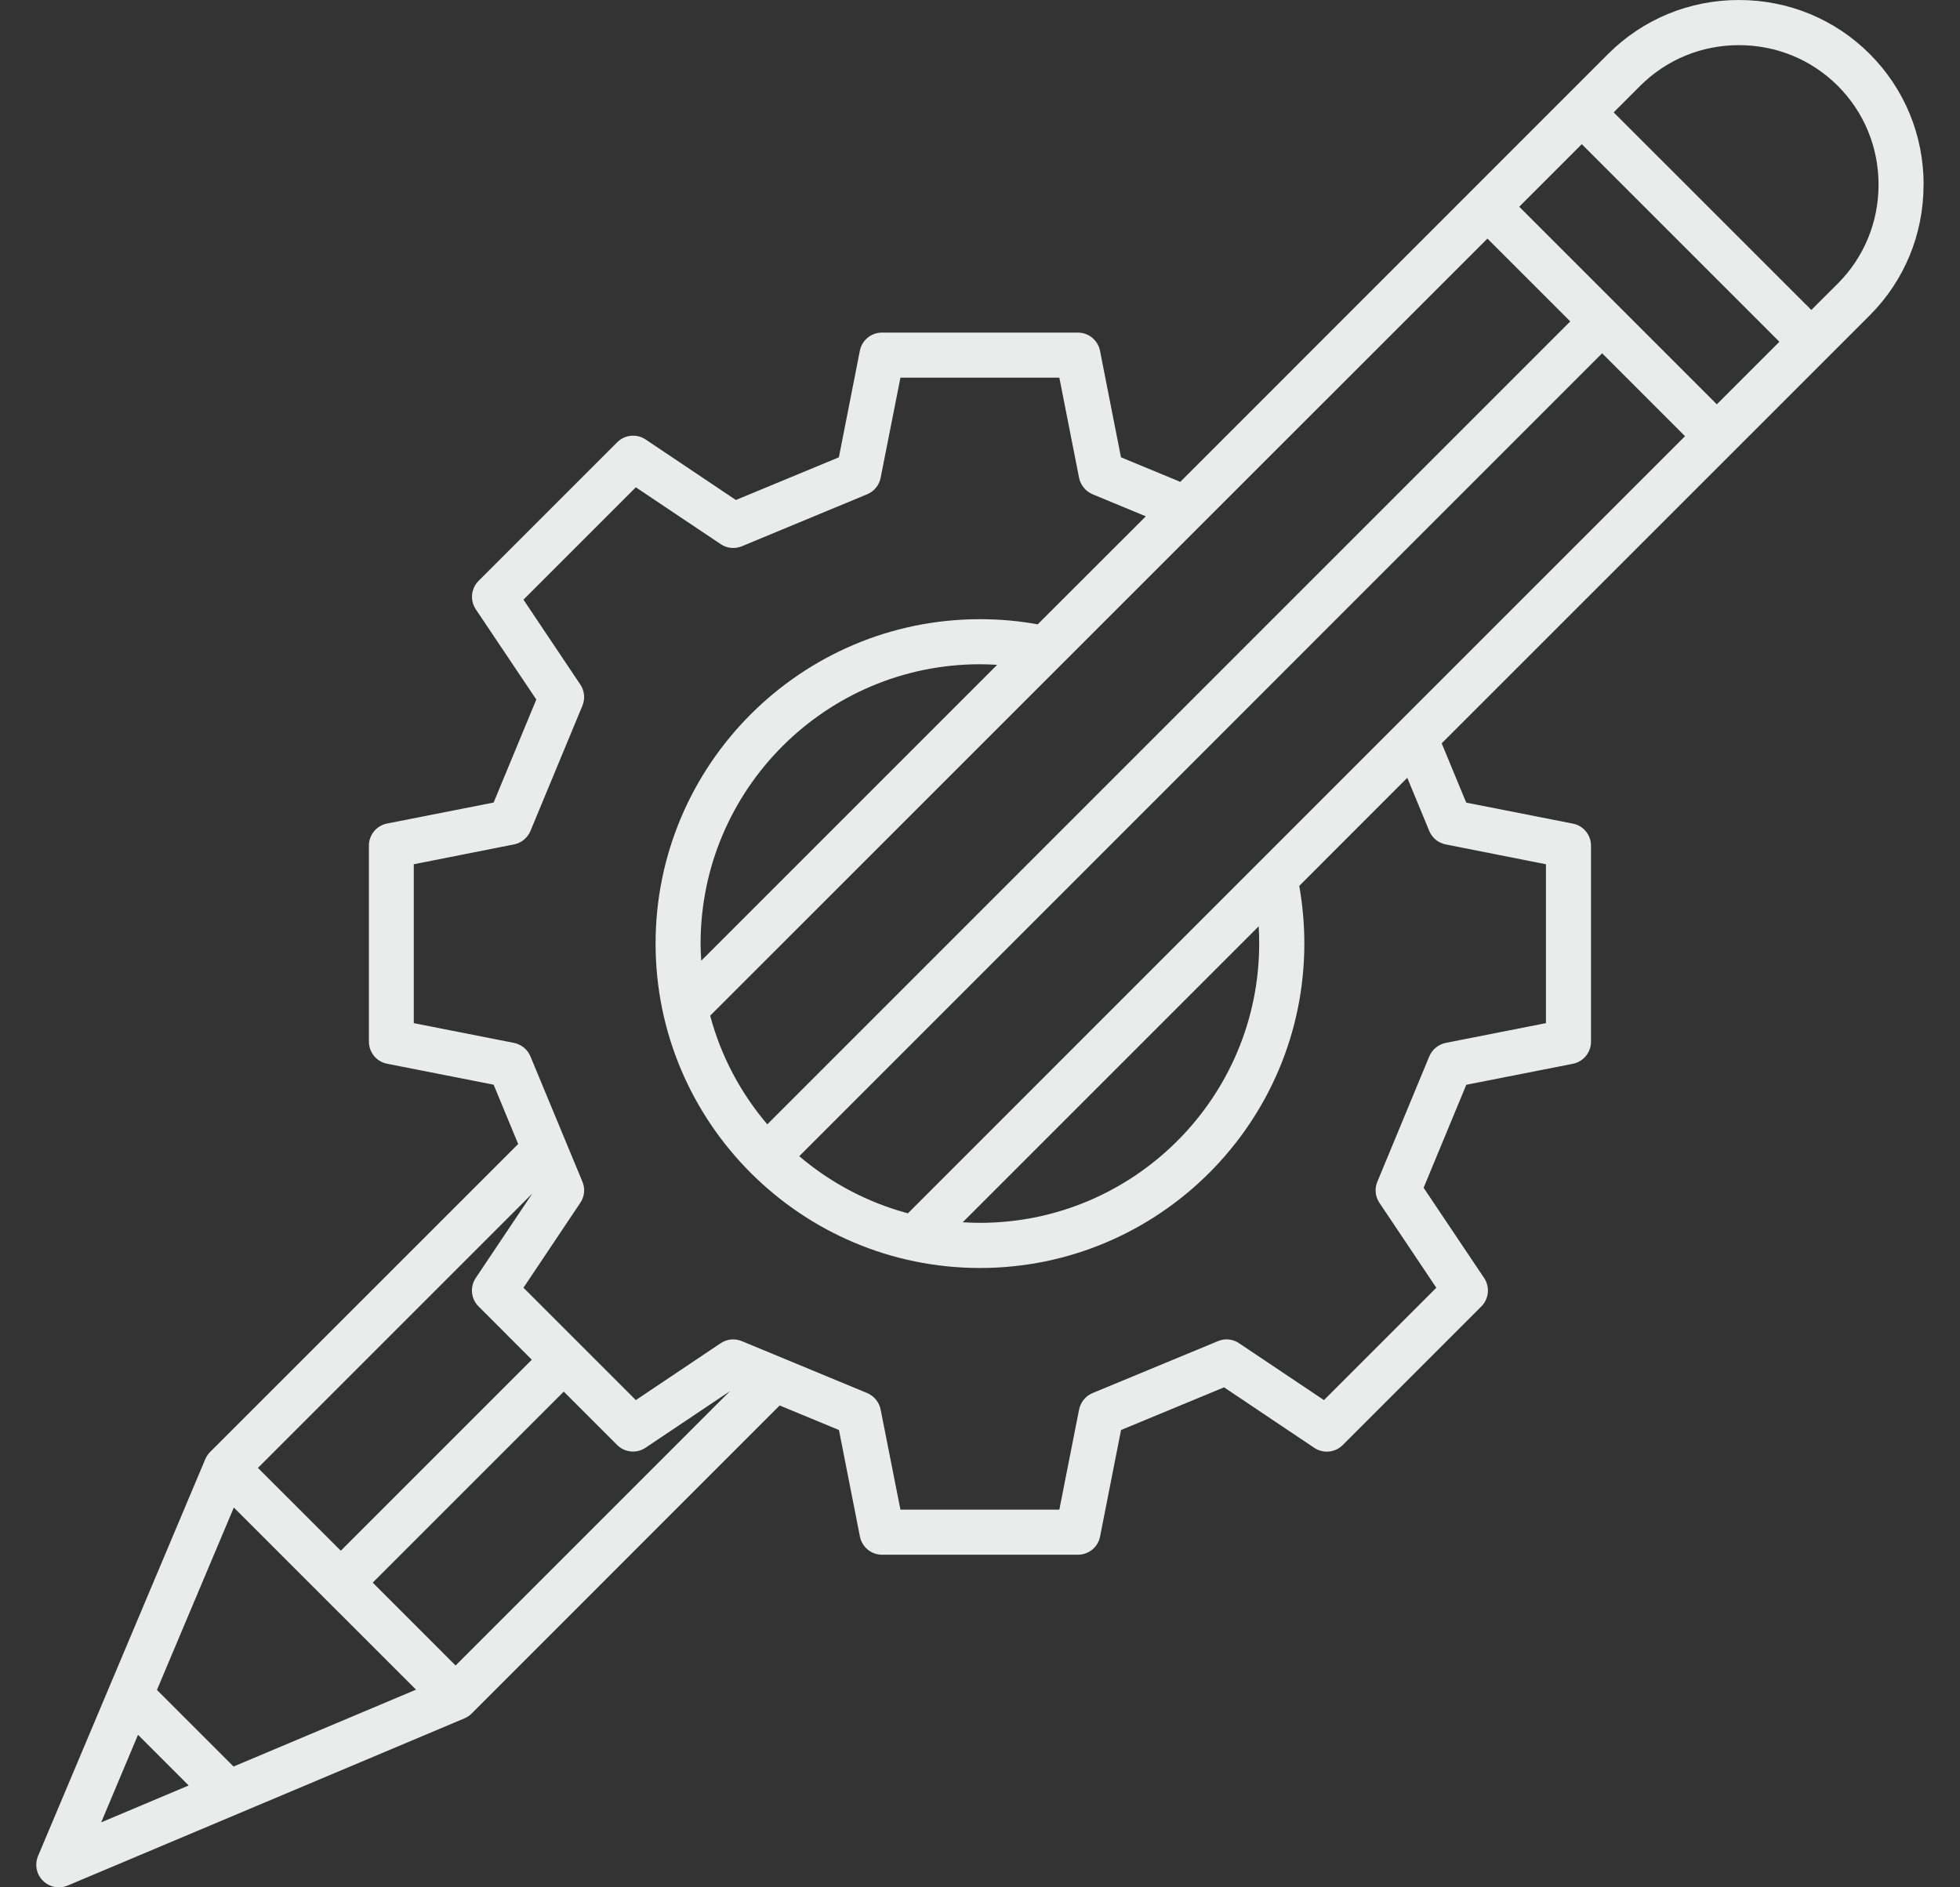 <svg width="27" height="26" viewBox="0 0 27 26" fill="none" xmlns="http://www.w3.org/2000/svg">
<rect x="0" y="0" width="27" height="26" fill="#333333" stroke="none"/>
<path d="M26.499 2.544C26.499 1.863 26.235 1.222 25.756 0.743C25.276 0.264 24.637 0 23.954 0C23.273 0 22.632 0.264 22.153 0.743L16.259 6.638L15.442 6.3L15.153 4.832C15.124 4.687 14.997 4.582 14.848 4.582H12.149C12.001 4.582 11.873 4.687 11.845 4.832L11.556 6.3L10.137 6.888L8.895 6.055C8.772 5.972 8.606 5.988 8.502 6.093L6.593 8.002C6.488 8.107 6.472 8.272 6.555 8.395L7.388 9.637L6.8 11.056L5.332 11.345C5.187 11.374 5.082 11.501 5.082 11.649V14.35C5.082 14.498 5.187 14.626 5.332 14.654L6.8 14.943L7.138 15.76L2.895 20.002C2.866 20.031 2.844 20.065 2.828 20.101L0.524 25.569C0.476 25.685 0.501 25.82 0.591 25.909C0.651 25.968 0.73 26 0.811 26C0.851 26 0.892 25.993 0.931 25.976L6.399 23.672C6.436 23.656 6.47 23.634 6.498 23.605L10.74 19.362L11.557 19.7L11.846 21.168C11.875 21.313 12.002 21.418 12.15 21.418H14.85C14.998 21.418 15.126 21.313 15.154 21.168L15.443 19.7L16.862 19.112L18.104 19.945C18.227 20.028 18.393 20.012 18.497 19.907L20.406 17.998C20.511 17.893 20.527 17.728 20.444 17.605L19.611 16.363L20.199 14.944L21.667 14.655C21.812 14.626 21.917 14.499 21.917 14.351V11.65C21.917 11.502 21.812 11.374 21.666 11.346L20.198 11.057L19.86 10.24L25.755 4.346C26.234 3.867 26.498 3.227 26.498 2.545L26.499 2.544ZM19.275 9.946L12.507 16.715C11.948 16.565 11.439 16.293 11.01 15.928L22.07 4.867L23.212 6.009L19.275 9.946ZM17.346 12.999C17.346 15.12 15.62 16.846 13.499 16.846C13.419 16.846 13.34 16.843 13.262 16.838L17.339 12.761C17.344 12.84 17.346 12.919 17.346 12.999ZM20.489 3.286L21.631 4.428L10.57 15.489C10.205 15.061 9.932 14.552 9.783 13.992L20.489 3.288L20.489 3.286ZM20.928 2.848L21.79 1.986L24.512 4.708L23.65 5.57L20.928 2.848ZM9.66 13.236C9.655 13.158 9.651 13.079 9.651 12.999C9.651 10.877 11.377 9.151 13.499 9.151C13.577 9.151 13.657 9.154 13.736 9.159L9.66 13.235L9.66 13.236ZM6.592 17.997L7.326 18.732L4.695 21.363L3.553 20.222L7.333 16.442L6.554 17.605C6.471 17.728 6.487 17.893 6.592 17.997ZM5.135 21.802L7.766 19.171L8.501 19.906C8.606 20.011 8.77 20.027 8.893 19.944L10.055 19.165L6.276 22.944L5.134 21.802L5.135 21.802ZM3.221 20.768L5.731 23.277L3.217 24.336L2.162 23.281L3.221 20.768ZM1.901 23.899L2.599 24.597L1.394 25.105L1.901 23.899ZM19.386 10.715L19.689 11.448C19.729 11.544 19.814 11.613 19.916 11.633L21.296 11.906V14.095L19.916 14.367C19.814 14.388 19.729 14.458 19.689 14.553L18.974 16.279C18.933 16.375 18.945 16.485 19.002 16.57L19.786 17.74L18.238 19.288L17.068 18.504C16.983 18.446 16.872 18.435 16.777 18.476L15.051 19.191C14.954 19.232 14.886 19.316 14.865 19.418L14.593 20.797H12.404L12.131 19.418C12.111 19.316 12.041 19.232 11.946 19.191L10.22 18.476C10.123 18.435 10.014 18.447 9.928 18.504L8.759 19.288L7.211 17.74L7.994 16.57C8.053 16.485 8.063 16.374 8.023 16.279L7.307 14.553C7.267 14.457 7.182 14.388 7.08 14.367L5.7 14.095V11.906L7.08 11.633C7.182 11.613 7.267 11.543 7.307 11.448L8.023 9.722C8.063 9.625 8.052 9.516 7.994 9.43L7.211 8.261L8.759 6.713L9.928 7.496C10.014 7.555 10.124 7.565 10.22 7.525L11.946 6.809C12.042 6.769 12.111 6.684 12.131 6.583L12.404 5.203H14.593L14.865 6.583C14.886 6.684 14.956 6.769 15.051 6.809L15.784 7.113L14.295 8.601C14.033 8.553 13.766 8.53 13.5 8.53C11.036 8.53 9.031 10.535 9.031 12.999C9.031 15.463 11.036 17.468 13.5 17.468C15.964 17.468 17.968 15.463 17.968 12.999C17.968 12.732 17.944 12.466 17.898 12.204L19.386 10.715ZM24.952 4.27L22.229 1.548L22.594 1.183C22.957 0.821 23.439 0.622 23.955 0.622C24.472 0.622 24.955 0.822 25.317 1.183C25.679 1.546 25.878 2.028 25.878 2.544C25.878 3.061 25.678 3.544 25.317 3.906L24.952 4.27Z" fill="#EAEBEB"/>
</svg>
